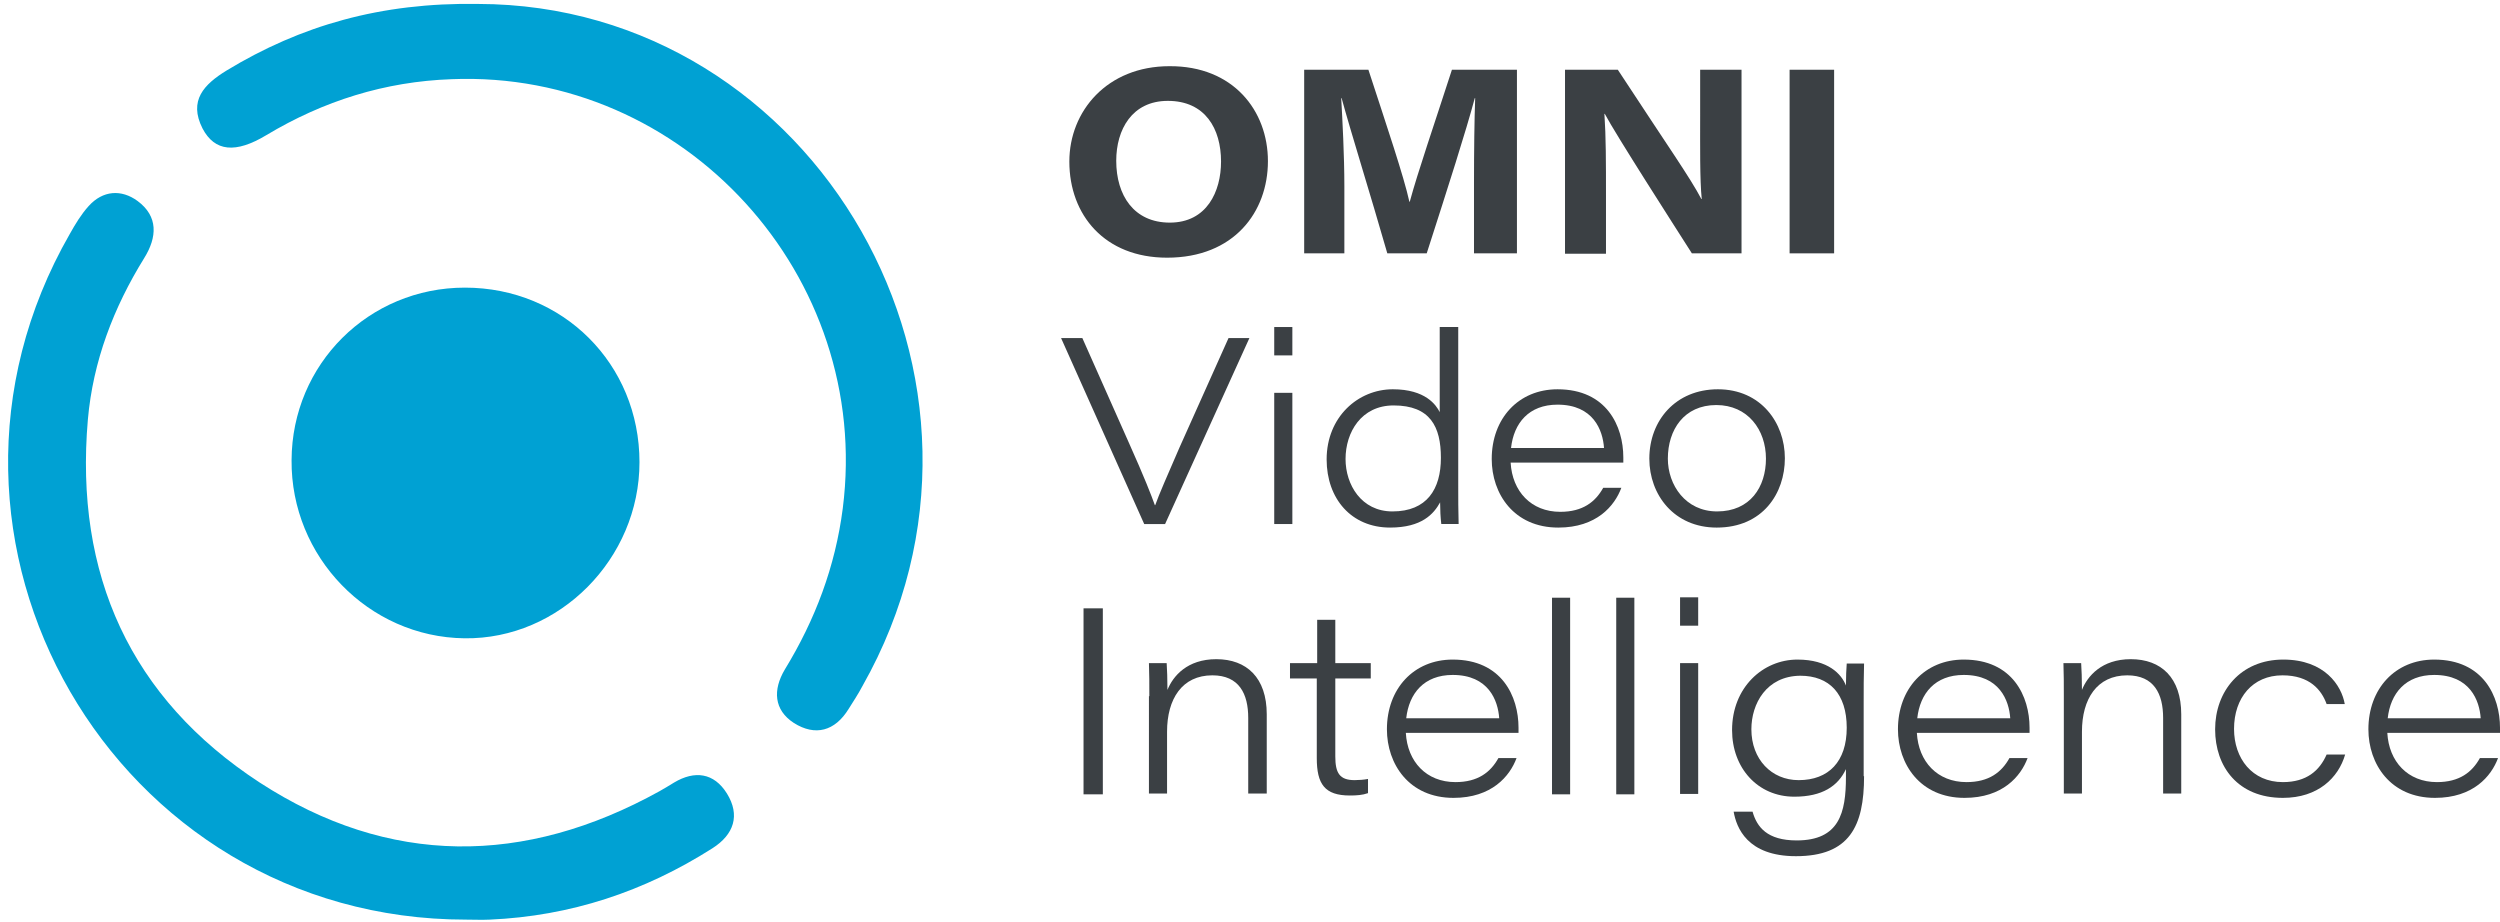 <?xml version="1.0" encoding="utf-8"?>
<!-- Generator: Adobe Illustrator 28.1.0, SVG Export Plug-In . SVG Version: 6.00 Build 0)  -->
<svg version="1.1" id="Layer_1" xmlns="http://www.w3.org/2000/svg" xmlns:xlink="http://www.w3.org/1999/xlink" x="0px" y="0px"
	 viewBox="0 0 634.5 234" style="enable-background:new 0 0 634.5 234;" xml:space="preserve">
<style type="text/css">
	.st0{fill-rule:evenodd;clip-rule:evenodd;fill:#00A1D3;}
	.st1{fill:#3B4044;}
</style>
<g transform="translate(-522 -742)">
	<g>
		<path class="st0" d="M684.3,859.3c0-24.9-19.4-44.3-44.3-44.3c-24.4,0-43.9,19.4-44,43.8c-0.2,24.5,19.5,44.9,43.9,45.2
			C664,904.3,684.3,883.8,684.3,859.3z"/>
		<path class="st0" d="M693.1,940.6c-1.2,0.7-2.4,1.5-3.7,2.2c-34.3,19-68.7,19.1-101.5-2.2c-32.8-21.4-47-52.8-43.6-92.1
			c1.3-14.8,6.5-28.4,14.3-41c3.3-5.3,3.6-10.6-1.7-14.5c-4.1-3-8.8-2.7-12.4,1.3c-1.9,2.1-3.4,4.6-4.8,7.1
			c-44.5,77.6,11.2,174,100.6,174c2,0,4,0.1,6,0c20.5-0.9,39.2-7.1,56.5-18.1c5.5-3.5,7.1-8.4,3.7-13.9
			C703.2,938.1,698.3,937.5,693.1,940.6z"/>
		<path class="st0" d="M643.3,743c-24.7-0.4-45,5.5-63.8,16.9c-5.7,3.5-9.7,7.6-6.1,14.7c3.1,5.9,8.4,6.4,16.2,1.7
			c14.5-8.7,30.1-13.6,47-14.2c59.1-2.4,106.8,50,99.3,108.9c-1.9,14.8-7,28.3-14.7,40.9c-3.1,5.2-2.8,10.3,2.3,13.6
			c5.4,3.4,10.4,2.1,13.9-3.6c1.2-1.9,2.5-3.9,3.5-5.8C784.6,838.9,728.9,743.1,643.3,743z"/>
	</g>
</g>
<g>
	<path class="st1" d="M321.8,40.9c0,12.9-8.6,24.5-25.6,24.5c-15.8,0-24.8-10.8-24.8-24.4c0-12.8,9.6-24.2,25.4-24.2
		C313,16.7,321.8,28.1,321.8,40.9z M283.3,40.8c0,8.8,4.5,15.7,13.6,15.7c9.4,0,13-7.9,13-15.5c0-8.3-4-15.4-13.5-15.4
		C287.3,25.6,283.3,32.9,283.3,40.8z"/>
	<path class="st1" d="M374.1,46.5c0-8,0.1-16.4,0.3-21.6h-0.1c-2.3,8.6-6.7,22.3-12.2,39.4h-10c-4.3-15-9.2-30.6-11.6-39.4h-0.1
		c0.3,5.4,0.8,14.5,0.8,22.4v17h-10.2V17.7h16.3c4.7,14.4,9,27.1,10.4,33.5h0.1c2-7.4,6.2-19.6,10.7-33.5H385v46.6h-10.9V46.5z"/>
	<path class="st1" d="M397.2,64.3V17.7h13.4c13.1,20,18.3,27.3,21.2,32.8h0.1c-0.5-4.9-0.4-13.6-0.4-21.3V17.7H442v46.6h-12.6
		c-4.4-6.9-19.3-30.1-22.1-35.4h-0.1c0.4,5.8,0.4,12.4,0.4,20.7v14.8H397.2z"/>
	<path class="st1" d="M465.5,17.7v46.6h-11.3V17.7H465.5z"/>
	<path class="st1" d="M290.4,133l-21.1-47.2h5.4l11.6,26.1c4.3,9.6,5.9,13.8,6.8,16.3h0.1c0.7-2.1,3.4-8.3,6.1-14.5l12.5-27.9h5.3
		L295.7,133H290.4z"/>
	<path class="st1" d="M323.4,83h4.6v7.2h-4.6V83z M323.4,99.7h4.6V133h-4.6V99.7z"/>
	<path class="st1" d="M370.1,83v40.2c0,3.2,0,6.5,0.1,9.8h-4.4c-0.2-1.6-0.3-3.7-0.3-5.5c-1.6,2.9-4.6,6.4-12.7,6.4
		c-9.8,0-16.1-7.3-16.1-17.3c0-10.8,8-17.8,16.8-17.8c8.3,0,11,4,11.9,5.8V83H370.1z M341.5,116.5c0,6.5,4,13.3,11.9,13.3
		c8.8,0,12.3-5.7,12.3-13.6c0-7.9-2.7-13.3-12-13.3C345.5,102.9,341.5,109.7,341.5,116.5z"/>
	<path class="st1" d="M383.4,117.4c0.4,7.3,5.2,12.5,12.6,12.5c5.7,0,8.9-2.5,10.9-6.1h4.6c-1.7,4.6-6.3,10.1-16,10.1
		c-11.3,0-16.9-8.6-16.9-17.4c0-10.3,6.8-17.7,16.7-17.7c12.5,0,16.7,9.4,16.7,17.3c0,0.5,0,0.8,0,1.3H383.4z M407.1,113.7
		c-0.3-4.5-2.7-11-11.8-11c-7.3,0-11.1,4.7-11.8,11H407.1z"/>
	<path class="st1" d="M453,116.3c0,8.9-5.6,17.6-17.3,17.6c-10.8,0-17.1-8.3-17.1-17.5c0-9.7,6.7-17.6,17.4-17.6
		C446.9,98.8,453,107.3,453,116.3z M423.3,116.4c0,6.7,4.5,13.4,12.5,13.4c8.4,0,12.4-6.2,12.4-13.4c0-7.3-4.6-13.6-12.6-13.6
		C427.4,102.8,423.3,109.1,423.3,116.4z"/>
	<path class="st1" d="M279.9,154.4v47.2H275v-47.2H279.9z"/>
	<path class="st1" d="M291.7,176.7c0-2.8,0-5.9-0.1-8.4h4.5c0.1,1.2,0.2,4.3,0.2,6.8c1.4-3.5,5-7.8,12.4-7.8c7.7,0,12.8,4.7,12.8,14
		v20.1h-4.7v-19.2c0-6.1-2.3-10.8-9.1-10.8c-7.7,0-11.5,6-11.5,14.3v15.7h-4.6V176.7z"/>
	<path class="st1" d="M327.5,168.3h6.8v-11h4.6v11h9v3.9h-9V192c0,4.2,1.1,6,4.9,6c1,0,2.4-0.1,3.4-0.3v3.6
		c-1.4,0.5-2.9,0.6-4.6,0.6c-6.4,0-8.4-2.9-8.4-9.5v-20.2h-6.8V168.3z"/>
	<path class="st1" d="M356.8,186c0.4,7.3,5.2,12.5,12.6,12.5c5.7,0,8.9-2.5,10.9-6.1h4.6c-1.7,4.6-6.3,10.1-16,10.1
		c-11.3,0-16.9-8.6-16.9-17.4c0-10.3,6.8-17.7,16.7-17.7c12.5,0,16.7,9.4,16.7,17.3c0,0.5,0,0.8,0,1.3H356.8z M380.5,182.3
		c-0.3-4.5-2.7-11-11.8-11c-7.3,0-11.1,4.7-11.8,11H380.5z"/>
	<path class="st1" d="M393.9,201.6v-49.9h4.6v49.9H393.9z"/>
	<path class="st1" d="M410.2,201.6v-49.9h4.6v49.9H410.2z"/>
	<path class="st1" d="M426.4,151.6h4.6v7.2h-4.6V151.6z M426.4,168.3h4.6v33.2h-4.6V168.3z"/>
	<path class="st1" d="M473.1,197c0,12.7-3.7,20.3-17.3,20.3c-12.4,0-15.1-7.3-15.8-11.3h4.8c1.1,3.9,3.7,7.3,11.2,7.3
		c10.8,0,12.5-7,12.5-16.1v-2c-2,4.3-6,7-13.1,7c-9.3,0-15.8-7.3-15.8-16.9c0-10.8,7.8-17.9,16.6-17.9c7.8,0,11.2,3.7,12.3,6.6
		c0-1.8,0.1-4.7,0.2-5.6h4.4c-0.1,3.2-0.1,6.4-0.1,9.6V197z M444.5,185.1c0,7.6,5.1,12.9,12,12.9c7.6,0,12.2-4.7,12.2-13.3
		c0-8.6-4.4-13.2-11.8-13.2C448.3,171.6,444.5,178.6,444.5,185.1z"/>
	<path class="st1" d="M486.5,186c0.4,7.3,5.2,12.5,12.6,12.5c5.7,0,8.9-2.5,10.9-6.1h4.6c-1.7,4.6-6.3,10.1-16,10.1
		c-11.3,0-16.9-8.6-16.9-17.4c0-10.3,6.8-17.7,16.7-17.7c12.5,0,16.7,9.4,16.7,17.3c0,0.5,0,0.8,0,1.3H486.5z M510.2,182.3
		c-0.3-4.5-2.7-11-11.8-11c-7.3,0-11.1,4.7-11.8,11H510.2z"/>
	<path class="st1" d="M523.8,176.7c0-2.8,0-5.9-0.1-8.4h4.5c0.1,1.2,0.2,4.3,0.2,6.8c1.4-3.5,5-7.8,12.4-7.8c7.7,0,12.8,4.7,12.8,14
		v20.1H549v-19.2c0-6.1-2.3-10.8-9.1-10.8c-7.7,0-11.5,6-11.5,14.3v15.7h-4.6V176.7z"/>
	<path class="st1" d="M595.2,191.5c-1.7,5.9-6.9,11-15.8,11c-11.4,0-17.2-7.9-17.2-17.4c0-9.6,6.4-17.7,17.3-17.7
		c10.5,0,14.8,6.6,15.6,11.3h-4.6c-1.3-3.6-4.3-7.3-11.2-7.3c-7.6,0-12.3,5.7-12.3,13.6c0,7.5,4.6,13.5,12.4,13.5
		c6,0,9.3-2.9,11.1-7H595.2z"/>
	<path class="st1" d="M605.9,186c0.4,7.3,5.2,12.5,12.6,12.5c5.7,0,8.9-2.5,10.9-6.1h4.6c-1.7,4.6-6.3,10.1-16,10.1
		c-11.3,0-16.9-8.6-16.9-17.4c0-10.3,6.8-17.7,16.7-17.7c12.5,0,16.7,9.4,16.7,17.3c0,0.5,0,0.8,0,1.3H605.9z M629.6,182.3
		c-0.3-4.5-2.7-11-11.8-11c-7.3,0-11.1,4.7-11.8,11H629.6z"/>
</g>
</svg>
